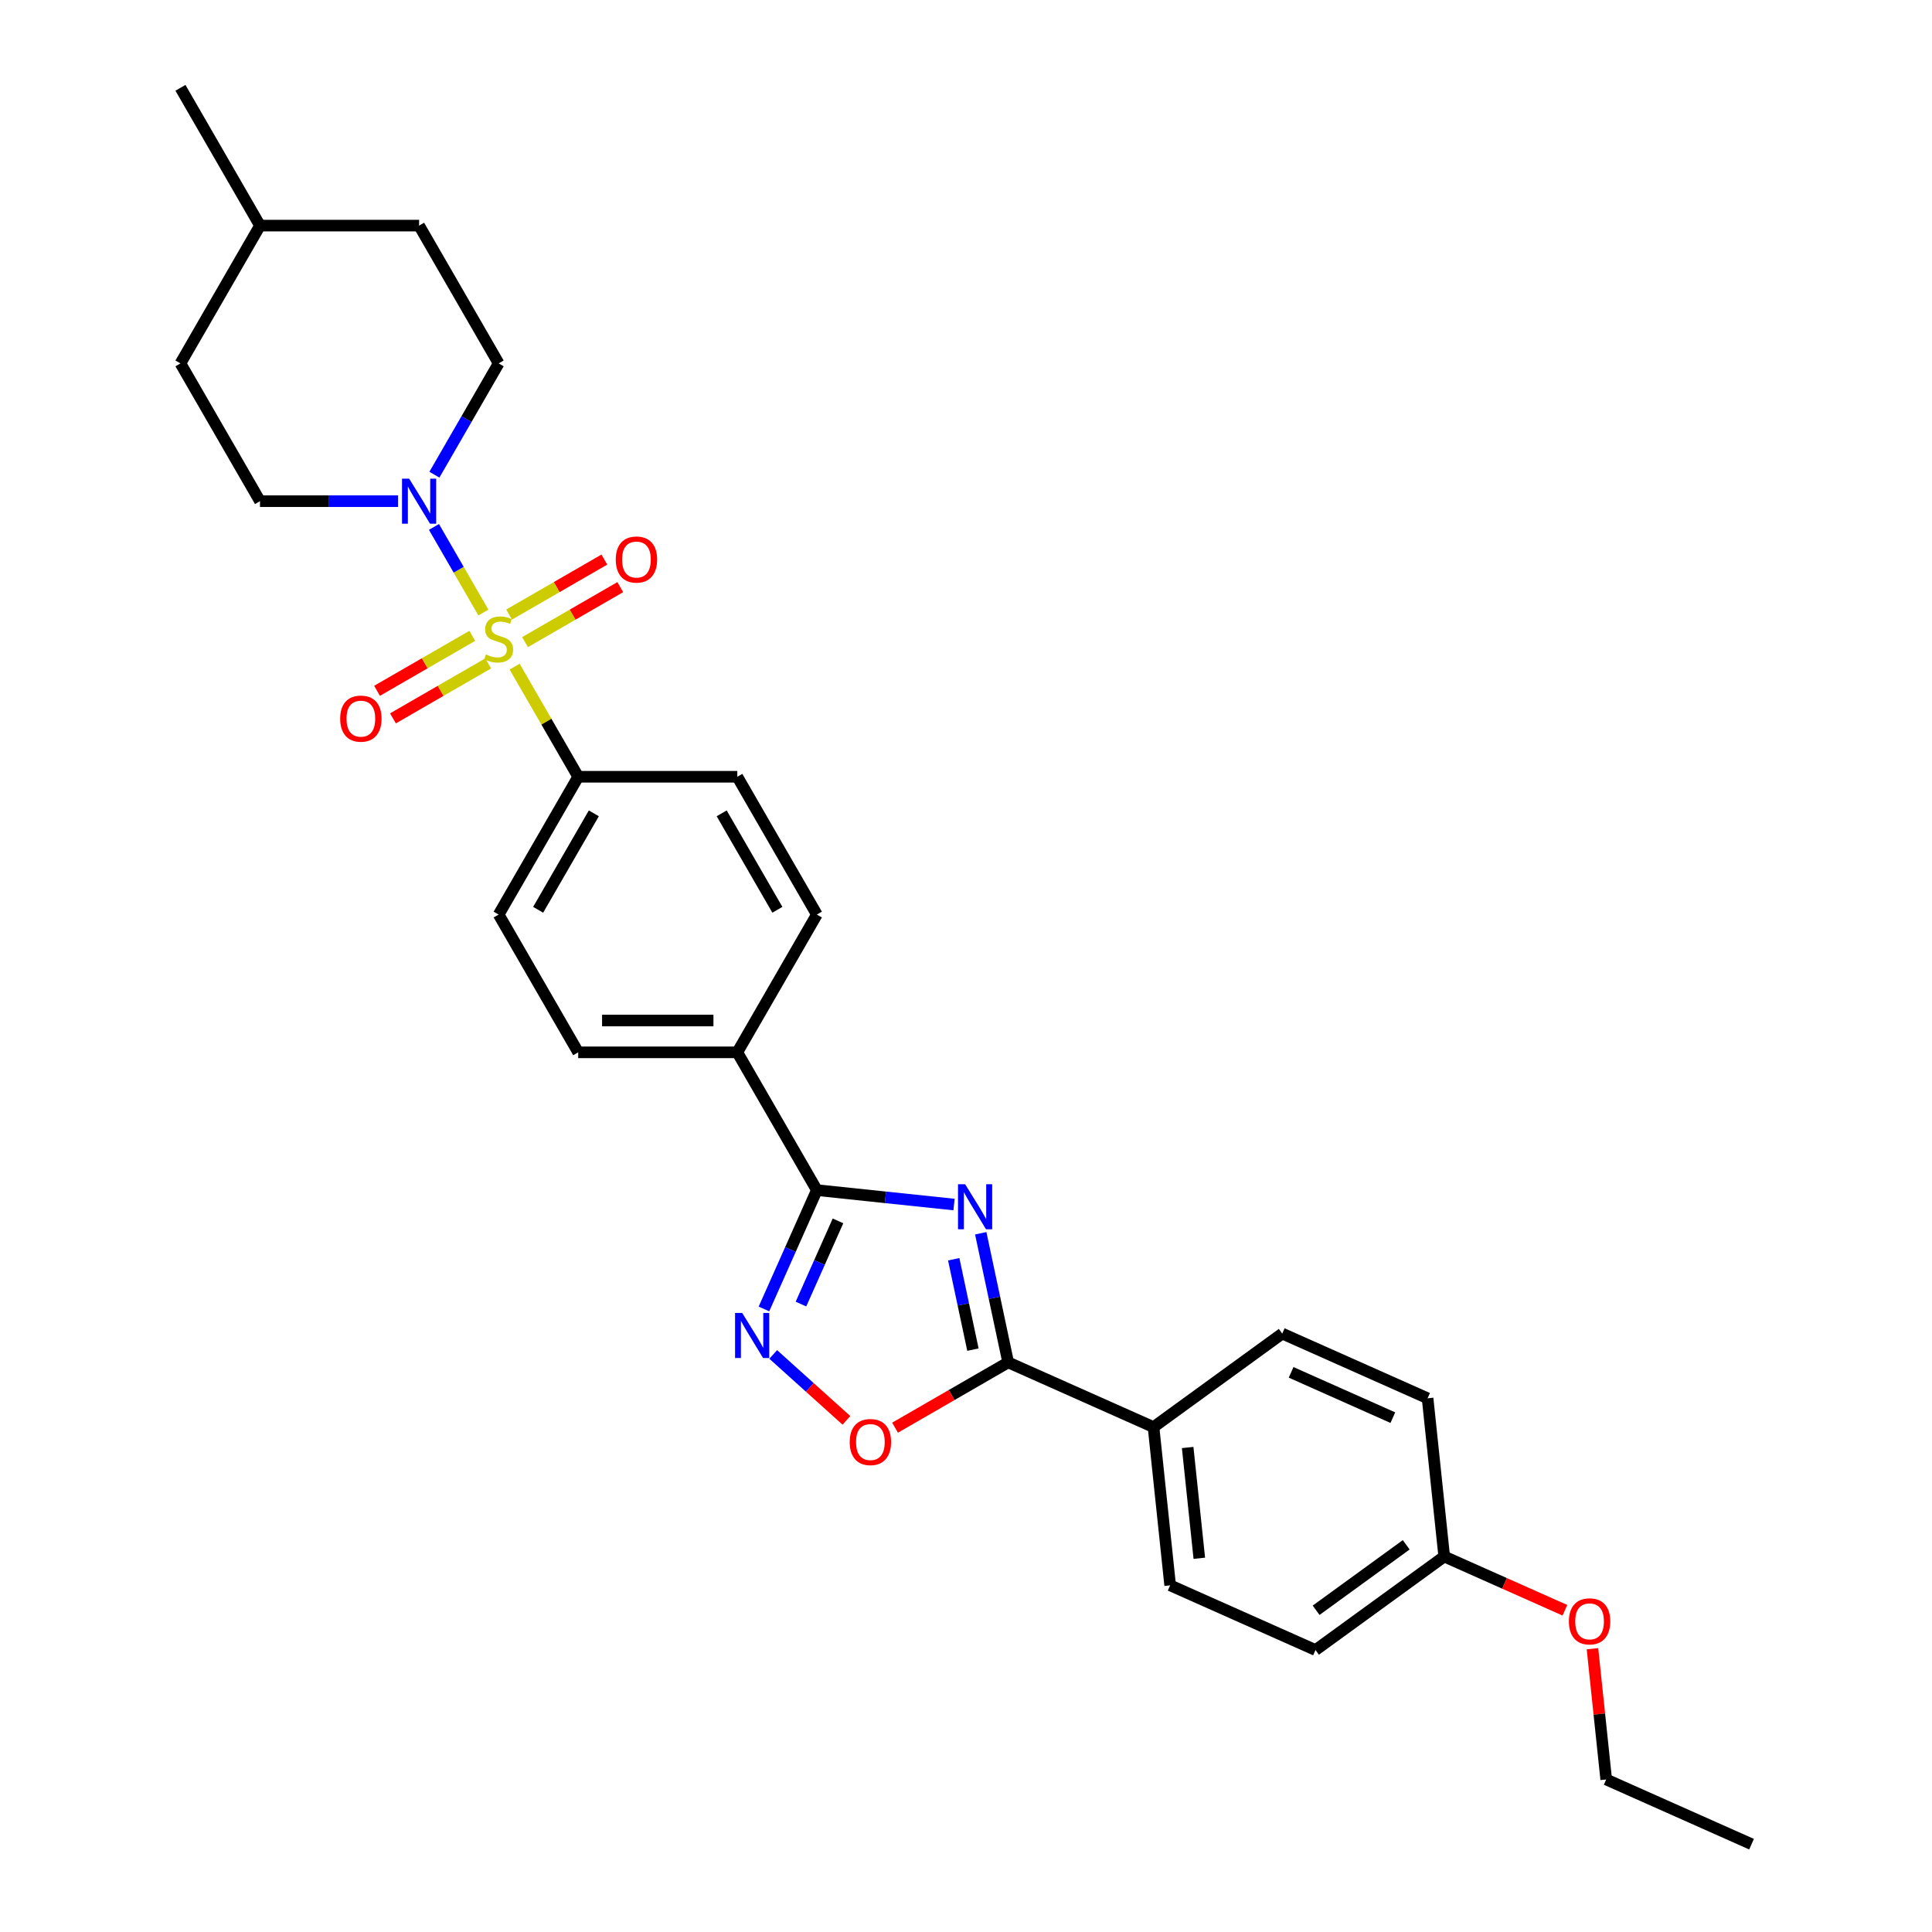 <?xml version='1.0' encoding='iso-8859-1'?>
<svg version='1.1' baseProfile='full'
              xmlns='http://www.w3.org/2000/svg'
                      xmlns:rdkit='http://www.rdkit.org/xml'
                      xmlns:xlink='http://www.w3.org/1999/xlink'
                  xml:space='preserve'
width='1000px' height='1000px' viewBox='0 0 1000 1000'>
<!-- END OF HEADER -->
<rect style='opacity:1.0;fill:#FFFFFF;stroke:none' width='1000' height='1000' x='0' y='0'> </rect>
<path class='bond-4' d='M 250.202,317.043 L 237.411,294.89' style='fill:none;fill-rule:evenodd;stroke:#CCCC00;stroke-width:6px;stroke-linecap:butt;stroke-linejoin:miter;stroke-opacity:1' />
<path class='bond-4' d='M 237.411,294.89 L 224.621,272.736' style='fill:none;fill-rule:evenodd;stroke:#0000FF;stroke-width:6px;stroke-linecap:butt;stroke-linejoin:miter;stroke-opacity:1' />
<path class='bond-6' d='M 266.367,345.043 L 282.823,373.546' style='fill:none;fill-rule:evenodd;stroke:#CCCC00;stroke-width:6px;stroke-linecap:butt;stroke-linejoin:miter;stroke-opacity:1' />
<path class='bond-6' d='M 282.823,373.546 L 299.28,402.049' style='fill:none;fill-rule:evenodd;stroke:#000000;stroke-width:6px;stroke-linecap:butt;stroke-linejoin:miter;stroke-opacity:1' />
<path class='bond-7' d='M 271.758,332.356 L 296.404,318.127' style='fill:none;fill-rule:evenodd;stroke:#CCCC00;stroke-width:6px;stroke-linecap:butt;stroke-linejoin:miter;stroke-opacity:1' />
<path class='bond-7' d='M 296.404,318.127 L 321.051,303.897' style='fill:none;fill-rule:evenodd;stroke:#FF0000;stroke-width:6px;stroke-linecap:butt;stroke-linejoin:miter;stroke-opacity:1' />
<path class='bond-7' d='M 263.522,318.093 L 288.169,303.863' style='fill:none;fill-rule:evenodd;stroke:#CCCC00;stroke-width:6px;stroke-linecap:butt;stroke-linejoin:miter;stroke-opacity:1' />
<path class='bond-7' d='M 288.169,303.863 L 312.816,289.633' style='fill:none;fill-rule:evenodd;stroke:#FF0000;stroke-width:6px;stroke-linecap:butt;stroke-linejoin:miter;stroke-opacity:1' />
<path class='bond-8' d='M 244.45,329.104 L 219.803,343.334' style='fill:none;fill-rule:evenodd;stroke:#CCCC00;stroke-width:6px;stroke-linecap:butt;stroke-linejoin:miter;stroke-opacity:1' />
<path class='bond-8' d='M 219.803,343.334 L 195.156,357.564' style='fill:none;fill-rule:evenodd;stroke:#FF0000;stroke-width:6px;stroke-linecap:butt;stroke-linejoin:miter;stroke-opacity:1' />
<path class='bond-8' d='M 252.685,343.368 L 228.038,357.598' style='fill:none;fill-rule:evenodd;stroke:#CCCC00;stroke-width:6px;stroke-linecap:butt;stroke-linejoin:miter;stroke-opacity:1' />
<path class='bond-8' d='M 228.038,357.598 L 203.392,371.828' style='fill:none;fill-rule:evenodd;stroke:#FF0000;stroke-width:6px;stroke-linecap:butt;stroke-linejoin:miter;stroke-opacity:1' />
<path class='bond-0' d='M 493.805,623.468 L 458.307,619.737' style='fill:none;fill-rule:evenodd;stroke:#0000FF;stroke-width:6px;stroke-linecap:butt;stroke-linejoin:miter;stroke-opacity:1' />
<path class='bond-0' d='M 458.307,619.737 L 422.808,616.006' style='fill:none;fill-rule:evenodd;stroke:#000000;stroke-width:6px;stroke-linecap:butt;stroke-linejoin:miter;stroke-opacity:1' />
<path class='bond-2' d='M 507.625,638.334 L 514.728,671.75' style='fill:none;fill-rule:evenodd;stroke:#0000FF;stroke-width:6px;stroke-linecap:butt;stroke-linejoin:miter;stroke-opacity:1' />
<path class='bond-2' d='M 514.728,671.75 L 521.831,705.167' style='fill:none;fill-rule:evenodd;stroke:#000000;stroke-width:6px;stroke-linecap:butt;stroke-linejoin:miter;stroke-opacity:1' />
<path class='bond-2' d='M 493.645,651.783 L 498.617,675.175' style='fill:none;fill-rule:evenodd;stroke:#0000FF;stroke-width:6px;stroke-linecap:butt;stroke-linejoin:miter;stroke-opacity:1' />
<path class='bond-2' d='M 498.617,675.175 L 503.589,698.566' style='fill:none;fill-rule:evenodd;stroke:#000000;stroke-width:6px;stroke-linecap:butt;stroke-linejoin:miter;stroke-opacity:1' />
<path class='bond-1' d='M 422.808,616.006 L 381.632,544.687' style='fill:none;fill-rule:evenodd;stroke:#000000;stroke-width:6px;stroke-linecap:butt;stroke-linejoin:miter;stroke-opacity:1' />
<path class='bond-3' d='M 422.808,616.006 L 409.114,646.762' style='fill:none;fill-rule:evenodd;stroke:#000000;stroke-width:6px;stroke-linecap:butt;stroke-linejoin:miter;stroke-opacity:1' />
<path class='bond-3' d='M 409.114,646.762 L 395.421,677.519' style='fill:none;fill-rule:evenodd;stroke:#0000FF;stroke-width:6px;stroke-linecap:butt;stroke-linejoin:miter;stroke-opacity:1' />
<path class='bond-3' d='M 433.746,631.932 L 424.161,653.461' style='fill:none;fill-rule:evenodd;stroke:#000000;stroke-width:6px;stroke-linecap:butt;stroke-linejoin:miter;stroke-opacity:1' />
<path class='bond-3' d='M 424.161,653.461 L 414.575,674.991' style='fill:none;fill-rule:evenodd;stroke:#0000FF;stroke-width:6px;stroke-linecap:butt;stroke-linejoin:miter;stroke-opacity:1' />
<path class='bond-10' d='M 521.831,705.167 L 597.063,738.662' style='fill:none;fill-rule:evenodd;stroke:#000000;stroke-width:6px;stroke-linecap:butt;stroke-linejoin:miter;stroke-opacity:1' />
<path class='bond-31' d='M 521.831,705.167 L 492.553,722.07' style='fill:none;fill-rule:evenodd;stroke:#000000;stroke-width:6px;stroke-linecap:butt;stroke-linejoin:miter;stroke-opacity:1' />
<path class='bond-31' d='M 492.553,722.07 L 463.276,738.973' style='fill:none;fill-rule:evenodd;stroke:#FF0000;stroke-width:6px;stroke-linecap:butt;stroke-linejoin:miter;stroke-opacity:1' />
<path class='bond-5' d='M 400.216,701.056 L 419.165,718.118' style='fill:none;fill-rule:evenodd;stroke:#0000FF;stroke-width:6px;stroke-linecap:butt;stroke-linejoin:miter;stroke-opacity:1' />
<path class='bond-5' d='M 419.165,718.118 L 438.114,735.18' style='fill:none;fill-rule:evenodd;stroke:#FF0000;stroke-width:6px;stroke-linecap:butt;stroke-linejoin:miter;stroke-opacity:1' />
<path class='bond-11' d='M 224.849,245.692 L 241.476,216.892' style='fill:none;fill-rule:evenodd;stroke:#0000FF;stroke-width:6px;stroke-linecap:butt;stroke-linejoin:miter;stroke-opacity:1' />
<path class='bond-11' d='M 241.476,216.892 L 258.104,188.092' style='fill:none;fill-rule:evenodd;stroke:#000000;stroke-width:6px;stroke-linecap:butt;stroke-linejoin:miter;stroke-opacity:1' />
<path class='bond-12' d='M 206.024,259.411 L 170.3,259.411' style='fill:none;fill-rule:evenodd;stroke:#0000FF;stroke-width:6px;stroke-linecap:butt;stroke-linejoin:miter;stroke-opacity:1' />
<path class='bond-12' d='M 170.3,259.411 L 134.576,259.411' style='fill:none;fill-rule:evenodd;stroke:#000000;stroke-width:6px;stroke-linecap:butt;stroke-linejoin:miter;stroke-opacity:1' />
<path class='bond-13' d='M 299.28,402.049 L 258.104,473.368' style='fill:none;fill-rule:evenodd;stroke:#000000;stroke-width:6px;stroke-linecap:butt;stroke-linejoin:miter;stroke-opacity:1' />
<path class='bond-13' d='M 307.367,420.982 L 278.544,470.906' style='fill:none;fill-rule:evenodd;stroke:#000000;stroke-width:6px;stroke-linecap:butt;stroke-linejoin:miter;stroke-opacity:1' />
<path class='bond-14' d='M 299.28,402.049 L 381.632,402.049' style='fill:none;fill-rule:evenodd;stroke:#000000;stroke-width:6px;stroke-linecap:butt;stroke-linejoin:miter;stroke-opacity:1' />
<path class='bond-9' d='M 381.632,544.687 L 422.808,473.368' style='fill:none;fill-rule:evenodd;stroke:#000000;stroke-width:6px;stroke-linecap:butt;stroke-linejoin:miter;stroke-opacity:1' />
<path class='bond-29' d='M 381.632,544.687 L 299.28,544.687' style='fill:none;fill-rule:evenodd;stroke:#000000;stroke-width:6px;stroke-linecap:butt;stroke-linejoin:miter;stroke-opacity:1' />
<path class='bond-29' d='M 369.279,528.217 L 311.633,528.217' style='fill:none;fill-rule:evenodd;stroke:#000000;stroke-width:6px;stroke-linecap:butt;stroke-linejoin:miter;stroke-opacity:1' />
<path class='bond-17' d='M 597.063,738.662 L 605.671,820.563' style='fill:none;fill-rule:evenodd;stroke:#000000;stroke-width:6px;stroke-linecap:butt;stroke-linejoin:miter;stroke-opacity:1' />
<path class='bond-17' d='M 614.734,749.226 L 620.76,806.556' style='fill:none;fill-rule:evenodd;stroke:#000000;stroke-width:6px;stroke-linecap:butt;stroke-linejoin:miter;stroke-opacity:1' />
<path class='bond-18' d='M 597.063,738.662 L 663.687,690.257' style='fill:none;fill-rule:evenodd;stroke:#000000;stroke-width:6px;stroke-linecap:butt;stroke-linejoin:miter;stroke-opacity:1' />
<path class='bond-23' d='M 258.104,188.092 L 216.928,116.773' style='fill:none;fill-rule:evenodd;stroke:#000000;stroke-width:6px;stroke-linecap:butt;stroke-linejoin:miter;stroke-opacity:1' />
<path class='bond-22' d='M 134.576,259.411 L 93.4,188.092' style='fill:none;fill-rule:evenodd;stroke:#000000;stroke-width:6px;stroke-linecap:butt;stroke-linejoin:miter;stroke-opacity:1' />
<path class='bond-15' d='M 258.104,473.368 L 299.28,544.687' style='fill:none;fill-rule:evenodd;stroke:#000000;stroke-width:6px;stroke-linecap:butt;stroke-linejoin:miter;stroke-opacity:1' />
<path class='bond-16' d='M 381.632,402.049 L 422.808,473.368' style='fill:none;fill-rule:evenodd;stroke:#000000;stroke-width:6px;stroke-linecap:butt;stroke-linejoin:miter;stroke-opacity:1' />
<path class='bond-16' d='M 373.544,420.982 L 402.368,470.906' style='fill:none;fill-rule:evenodd;stroke:#000000;stroke-width:6px;stroke-linecap:butt;stroke-linejoin:miter;stroke-opacity:1' />
<path class='bond-21' d='M 605.671,820.563 L 680.903,854.059' style='fill:none;fill-rule:evenodd;stroke:#000000;stroke-width:6px;stroke-linecap:butt;stroke-linejoin:miter;stroke-opacity:1' />
<path class='bond-20' d='M 663.687,690.257 L 738.919,723.753' style='fill:none;fill-rule:evenodd;stroke:#000000;stroke-width:6px;stroke-linecap:butt;stroke-linejoin:miter;stroke-opacity:1' />
<path class='bond-20' d='M 668.273,710.328 L 720.935,733.775' style='fill:none;fill-rule:evenodd;stroke:#000000;stroke-width:6px;stroke-linecap:butt;stroke-linejoin:miter;stroke-opacity:1' />
<path class='bond-19' d='M 747.528,805.653 L 738.919,723.753' style='fill:none;fill-rule:evenodd;stroke:#000000;stroke-width:6px;stroke-linecap:butt;stroke-linejoin:miter;stroke-opacity:1' />
<path class='bond-25' d='M 747.528,805.653 L 778.761,819.56' style='fill:none;fill-rule:evenodd;stroke:#000000;stroke-width:6px;stroke-linecap:butt;stroke-linejoin:miter;stroke-opacity:1' />
<path class='bond-25' d='M 778.761,819.56 L 809.995,833.466' style='fill:none;fill-rule:evenodd;stroke:#FF0000;stroke-width:6px;stroke-linecap:butt;stroke-linejoin:miter;stroke-opacity:1' />
<path class='bond-32' d='M 747.528,805.653 L 680.903,854.059' style='fill:none;fill-rule:evenodd;stroke:#000000;stroke-width:6px;stroke-linecap:butt;stroke-linejoin:miter;stroke-opacity:1' />
<path class='bond-32' d='M 727.853,799.589 L 681.216,833.473' style='fill:none;fill-rule:evenodd;stroke:#000000;stroke-width:6px;stroke-linecap:butt;stroke-linejoin:miter;stroke-opacity:1' />
<path class='bond-24' d='M 93.4,188.092 L 134.576,116.773' style='fill:none;fill-rule:evenodd;stroke:#000000;stroke-width:6px;stroke-linecap:butt;stroke-linejoin:miter;stroke-opacity:1' />
<path class='bond-30' d='M 216.928,116.773 L 134.576,116.773' style='fill:none;fill-rule:evenodd;stroke:#000000;stroke-width:6px;stroke-linecap:butt;stroke-linejoin:miter;stroke-opacity:1' />
<path class='bond-27' d='M 134.576,116.773 L 93.4,45.455' style='fill:none;fill-rule:evenodd;stroke:#000000;stroke-width:6px;stroke-linecap:butt;stroke-linejoin:miter;stroke-opacity:1' />
<path class='bond-26' d='M 824.254,853.363 L 827.811,887.206' style='fill:none;fill-rule:evenodd;stroke:#FF0000;stroke-width:6px;stroke-linecap:butt;stroke-linejoin:miter;stroke-opacity:1' />
<path class='bond-26' d='M 827.811,887.206 L 831.368,921.05' style='fill:none;fill-rule:evenodd;stroke:#000000;stroke-width:6px;stroke-linecap:butt;stroke-linejoin:miter;stroke-opacity:1' />
<path class='bond-28' d='M 831.368,921.05 L 906.6,954.545' style='fill:none;fill-rule:evenodd;stroke:#000000;stroke-width:6px;stroke-linecap:butt;stroke-linejoin:miter;stroke-opacity:1' />
<path  class='atom-0' d='M 251.516 338.735
Q 251.779 338.834, 252.866 339.295
Q 253.953 339.756, 255.139 340.053
Q 256.358 340.316, 257.544 340.316
Q 259.751 340.316, 261.035 339.262
Q 262.32 338.175, 262.32 336.297
Q 262.32 335.013, 261.661 334.222
Q 261.035 333.431, 260.047 333.003
Q 259.059 332.575, 257.412 332.081
Q 255.337 331.455, 254.085 330.862
Q 252.866 330.269, 251.977 329.017
Q 251.12 327.766, 251.12 325.657
Q 251.12 322.726, 253.097 320.914
Q 255.106 319.102, 259.059 319.102
Q 261.76 319.102, 264.824 320.387
L 264.066 322.923
Q 261.266 321.77, 259.158 321.77
Q 256.885 321.77, 255.633 322.726
Q 254.381 323.648, 254.414 325.262
Q 254.414 326.514, 255.04 327.272
Q 255.699 328.029, 256.621 328.457
Q 257.577 328.886, 259.158 329.38
Q 261.266 330.039, 262.518 330.697
Q 263.77 331.356, 264.659 332.707
Q 265.581 334.024, 265.581 336.297
Q 265.581 339.526, 263.407 341.271
Q 261.266 342.984, 257.676 342.984
Q 255.6 342.984, 254.019 342.523
Q 252.471 342.095, 250.626 341.337
L 251.516 338.735
' fill='#CCCC00'/>
<path  class='atom-1' d='M 499.553 612.953
L 507.196 625.306
Q 507.953 626.525, 509.172 628.732
Q 510.391 630.939, 510.457 631.071
L 510.457 612.953
L 513.553 612.953
L 513.553 636.275
L 510.358 636.275
L 502.156 622.77
Q 501.2 621.188, 500.179 619.377
Q 499.191 617.565, 498.895 617.005
L 498.895 636.275
L 495.864 636.275
L 495.864 612.953
L 499.553 612.953
' fill='#0000FF'/>
<path  class='atom-4' d='M 384.157 679.577
L 391.799 691.93
Q 392.557 693.149, 393.776 695.356
Q 394.994 697.563, 395.06 697.695
L 395.06 679.577
L 398.157 679.577
L 398.157 702.899
L 394.962 702.899
L 386.759 689.394
Q 385.804 687.813, 384.783 686.001
Q 383.795 684.189, 383.498 683.629
L 383.498 702.899
L 380.468 702.899
L 380.468 679.577
L 384.157 679.577
' fill='#0000FF'/>
<path  class='atom-5' d='M 211.772 247.75
L 219.415 260.103
Q 220.172 261.322, 221.391 263.529
Q 222.61 265.736, 222.676 265.868
L 222.676 247.75
L 225.772 247.75
L 225.772 271.072
L 222.577 271.072
L 214.375 257.567
Q 213.42 255.986, 212.398 254.174
Q 211.41 252.362, 211.114 251.802
L 211.114 271.072
L 208.083 271.072
L 208.083 247.75
L 211.772 247.75
' fill='#0000FF'/>
<path  class='atom-6' d='M 439.806 746.409
Q 439.806 740.809, 442.573 737.679
Q 445.34 734.55, 450.512 734.55
Q 455.683 734.55, 458.45 737.679
Q 461.217 740.809, 461.217 746.409
Q 461.217 752.074, 458.417 755.303
Q 455.617 758.498, 450.512 758.498
Q 445.373 758.498, 442.573 755.303
Q 439.806 752.107, 439.806 746.409
M 450.512 755.863
Q 454.069 755.863, 455.98 753.491
Q 457.923 751.086, 457.923 746.409
Q 457.923 741.83, 455.98 739.524
Q 454.069 737.185, 450.512 737.185
Q 446.954 737.185, 445.011 739.491
Q 443.1 741.797, 443.1 746.409
Q 443.1 751.119, 445.011 753.491
Q 446.954 755.863, 450.512 755.863
' fill='#FF0000'/>
<path  class='atom-8' d='M 318.717 289.62
Q 318.717 284.02, 321.484 280.891
Q 324.251 277.761, 329.423 277.761
Q 334.594 277.761, 337.361 280.891
Q 340.128 284.02, 340.128 289.62
Q 340.128 295.286, 337.328 298.514
Q 334.528 301.709, 329.423 301.709
Q 324.284 301.709, 321.484 298.514
Q 318.717 295.319, 318.717 289.62
M 329.423 299.074
Q 332.98 299.074, 334.891 296.702
Q 336.834 294.298, 336.834 289.62
Q 336.834 285.041, 334.891 282.736
Q 332.98 280.397, 329.423 280.397
Q 325.865 280.397, 323.922 282.703
Q 322.011 285.008, 322.011 289.62
Q 322.011 294.331, 323.922 296.702
Q 325.865 299.074, 329.423 299.074
' fill='#FF0000'/>
<path  class='atom-9' d='M 176.079 371.972
Q 176.079 366.372, 178.846 363.243
Q 181.613 360.114, 186.785 360.114
Q 191.956 360.114, 194.724 363.243
Q 197.491 366.372, 197.491 371.972
Q 197.491 377.638, 194.691 380.866
Q 191.891 384.061, 186.785 384.061
Q 181.646 384.061, 178.846 380.866
Q 176.079 377.671, 176.079 371.972
M 186.785 381.426
Q 190.342 381.426, 192.253 379.054
Q 194.196 376.65, 194.196 371.972
Q 194.196 367.393, 192.253 365.088
Q 190.342 362.749, 186.785 362.749
Q 183.227 362.749, 181.284 365.055
Q 179.373 367.36, 179.373 371.972
Q 179.373 376.683, 181.284 379.054
Q 183.227 381.426, 186.785 381.426
' fill='#FF0000'/>
<path  class='atom-26' d='M 812.054 839.215
Q 812.054 833.615, 814.821 830.486
Q 817.588 827.356, 822.76 827.356
Q 827.932 827.356, 830.699 830.486
Q 833.466 833.615, 833.466 839.215
Q 833.466 844.881, 830.666 848.109
Q 827.866 851.304, 822.76 851.304
Q 817.621 851.304, 814.821 848.109
Q 812.054 844.914, 812.054 839.215
M 822.76 848.669
Q 826.317 848.669, 828.228 846.297
Q 830.172 843.892, 830.172 839.215
Q 830.172 834.636, 828.228 832.33
Q 826.317 829.991, 822.76 829.991
Q 819.202 829.991, 817.259 832.297
Q 815.348 834.603, 815.348 839.215
Q 815.348 843.925, 817.259 846.297
Q 819.202 848.669, 822.76 848.669
' fill='#FF0000'/>
</svg>
